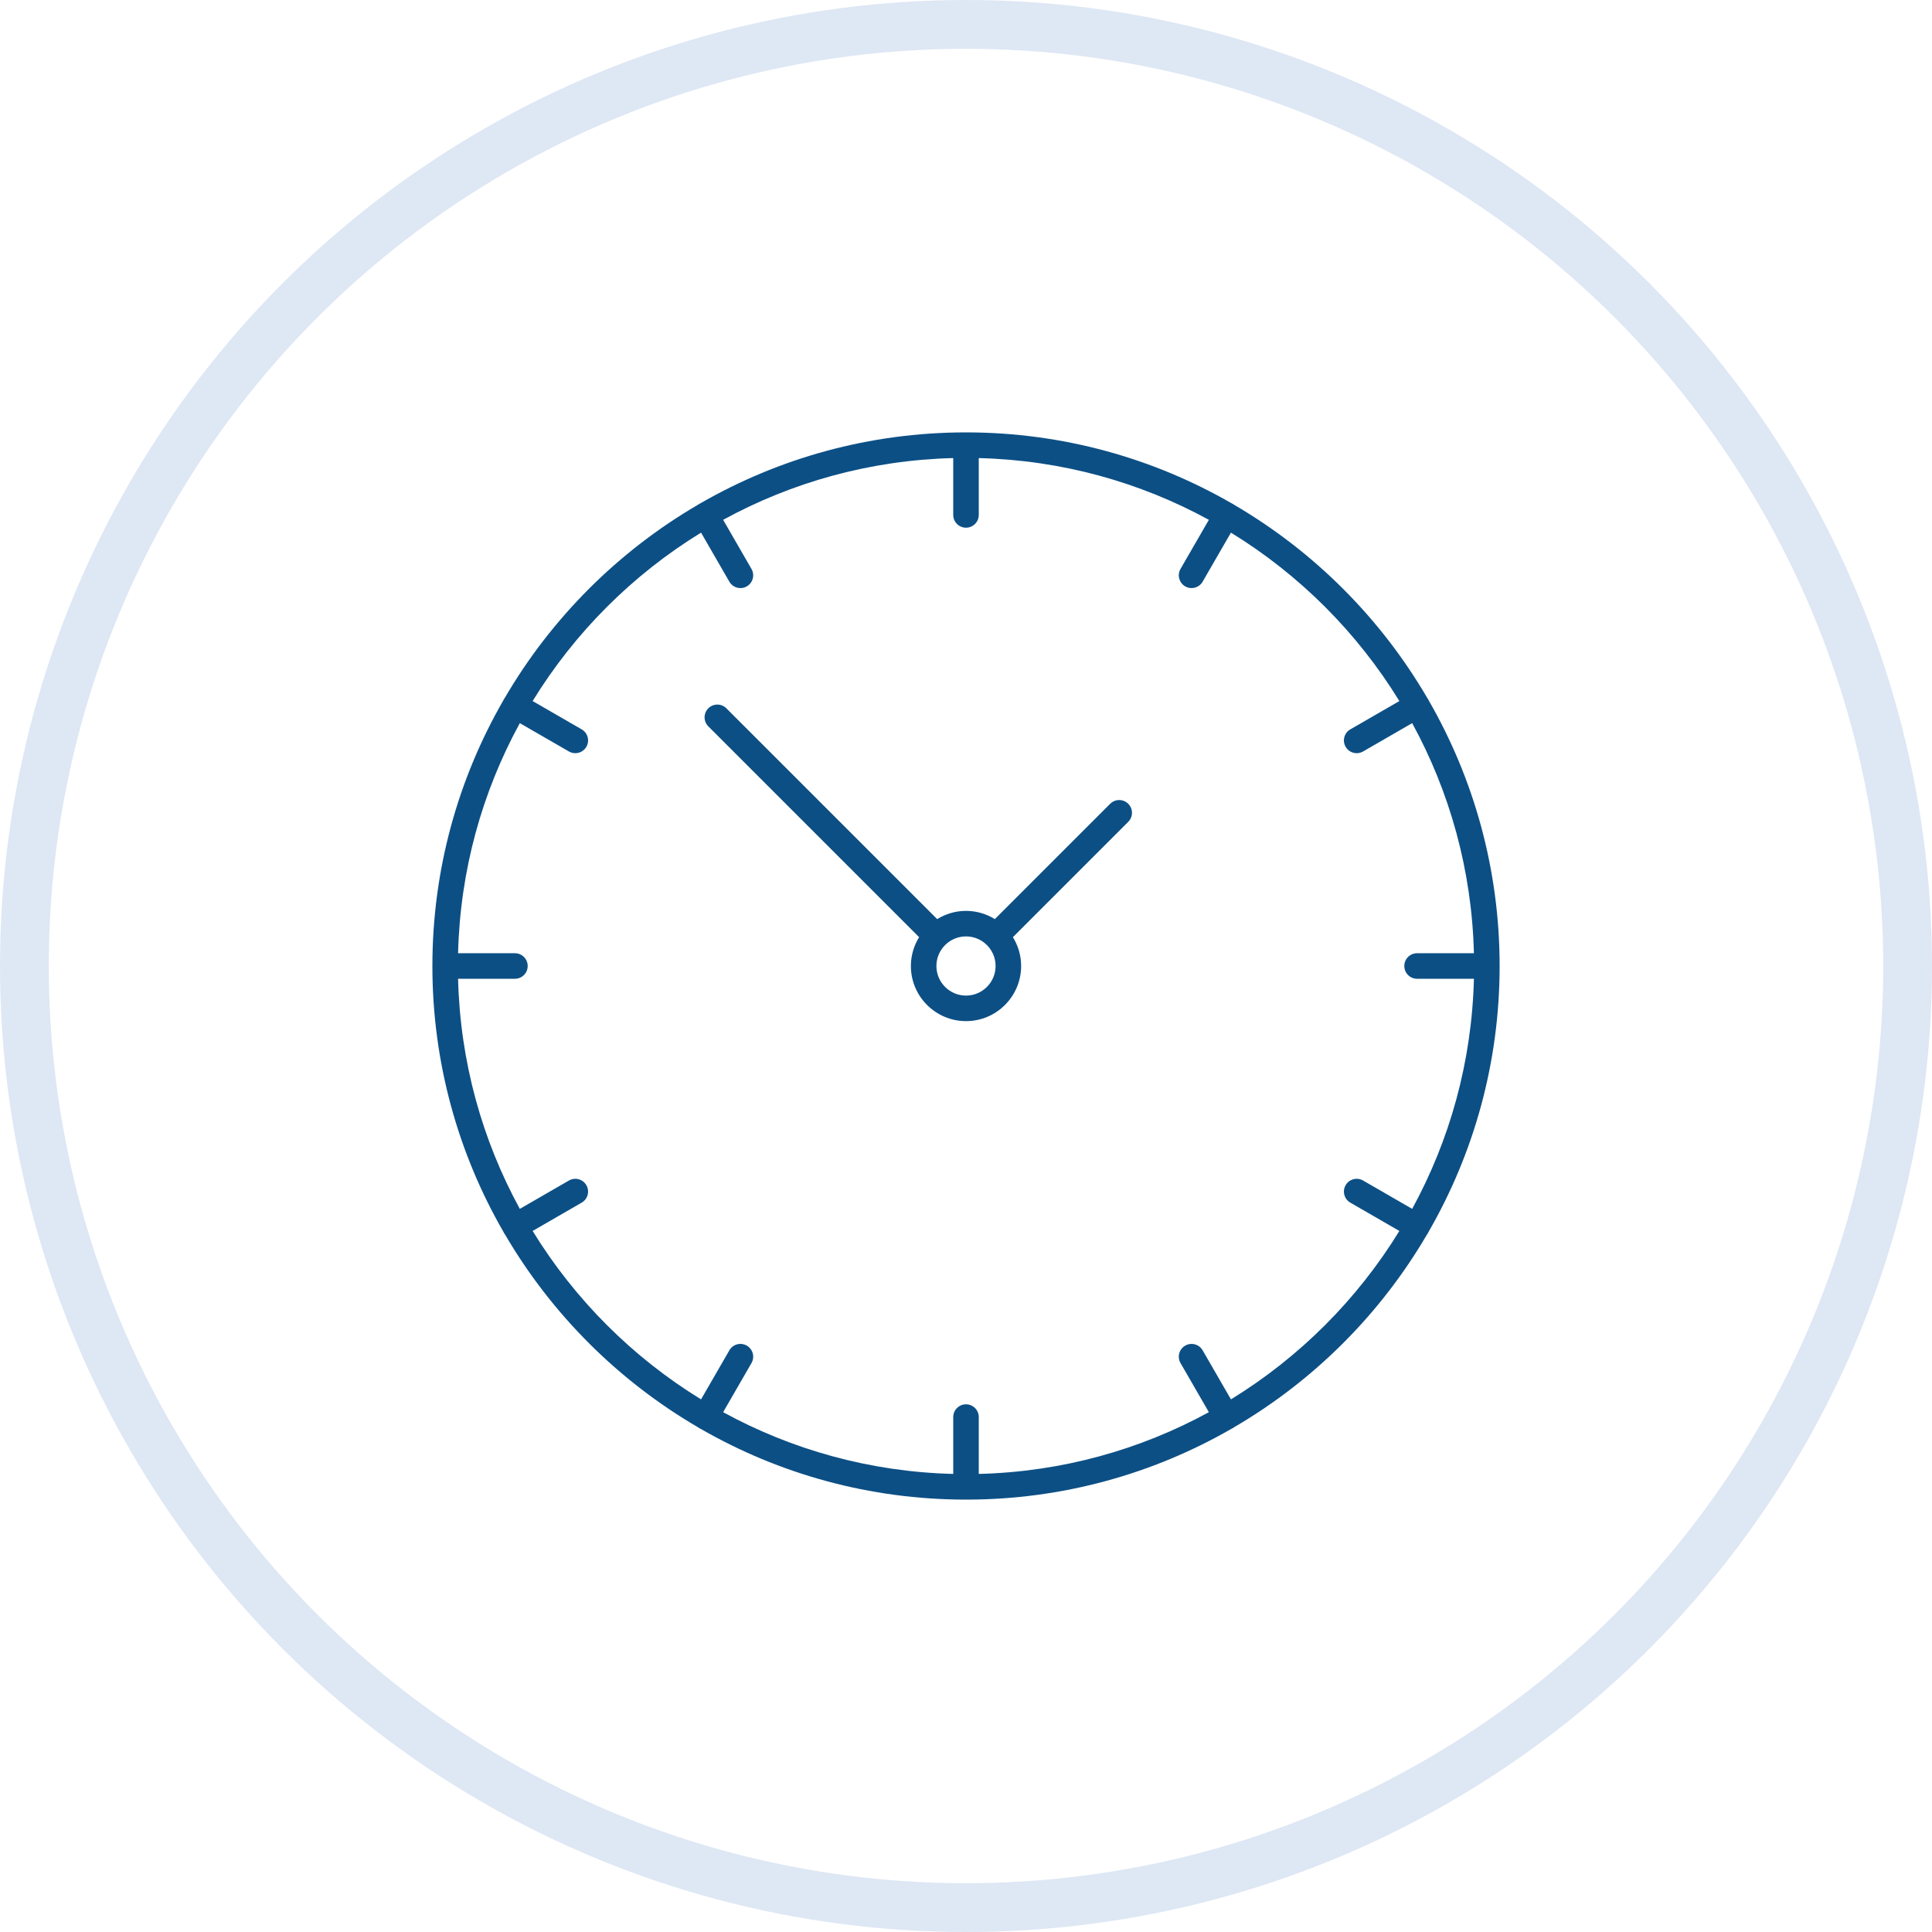 <?xml version="1.0" encoding="UTF-8"?>
<svg xmlns="http://www.w3.org/2000/svg" width="356.466" height="356.466" version="1.1" viewBox="0 0 356.466 356.466">
  <defs>
    <style>
      .cls-1 {
        fill: none;
        stroke: #dee7f4;
        stroke-miterlimit: 10;
        stroke-width: 9px;
      }

      .cls-2 {
        fill: #0c4f85;
      }
    </style>
  </defs>
  <!-- Generator: Adobe Illustrator 28.7.1, SVG Export Plug-In . SVG Version: 1.2.0 Build 142)  -->
  <g>
    <g id="Capa_1">
      <circle class="cls-1" cx="178.233" cy="178.233" r="173.733"/>
      <g>
        <path class="cls-2" d="M263.585,227.272c8.332-14.446,13.104-31.193,13.105-49.033,0-.002.001-.003.001-.005s-.001-.003-.001-.005c-.001-17.84-4.772-34.587-13.104-49.033-.029-.063-.05-.128-.086-.19-.044-.076-.1-.141-.151-.21-8.601-14.751-20.925-27.075-35.676-35.676-.07-.051-.134-.107-.211-.152-.061-.035-.127-.056-.19-.086-14.446-8.332-31.192-13.103-49.033-13.104-.002,0-.003-.001-.005-.001s-.003.001-.005.001c-17.84.001-34.586,4.772-49.032,13.104-.064.029-.129.05-.191.086-.077.044-.141.101-.211.152-14.751,8.601-27.074,20.924-35.675,35.675-.051.07-.108.135-.152.212-.036.062-.056.127-.086.191-8.332,14.446-13.103,31.192-13.104,49.032,0,.002-.001.004-.001.005,0,.002.001.004.001.005.001,17.84,4.772,34.587,13.104,49.032.029.063.05.129.086.19.059.102.126.197.197.287,8.599,14.717,20.906,27.014,35.632,35.6.07.051.134.107.21.151.09.052.182.097.275.135,14.426,8.302,31.143,13.053,48.948,13.054.002,0,.004.001.005.001.002,0,.004-.001.005-.001,17.805-.001,34.522-4.753,48.948-13.054.093-.039.185-.084.275-.135.076-.044.14-.1.209-.151,14.726-8.586,27.033-20.883,35.633-35.601.071-.09.138-.185.197-.287.036-.061.056-.126.085-.189ZM227.118,258.193l-5.225-9.052c-.65-1.127-2.09-1.514-3.217-.863-1.127.65-1.513,2.09-.863,3.217l5.23,9.061c-12.674,6.926-27.112,11.012-42.455,11.392v-10.489c0-1.301-1.054-2.355-2.355-2.355s-2.355,1.054-2.355,2.355v10.489c-15.342-.38-29.781-4.466-42.455-11.392l5.23-9.061c.65-1.127.264-2.567-.863-3.217-1.128-.652-2.567-.264-3.217.863l-5.224,9.052c-12.645-7.759-23.316-18.431-31.075-31.075l9.052-5.225c1.127-.65,1.513-2.09.863-3.217-.651-1.127-2.091-1.514-3.218-.863l-9.061,5.23c-6.926-12.674-11.012-27.112-11.392-42.455h10.489c1.301,0,2.355-1.054,2.355-2.355s-1.055-2.355-2.355-2.355h-10.489c.38-15.342,4.466-29.781,11.392-42.454l9.061,5.229c.371.214.776.316,1.175.316.814,0,1.606-.423,2.042-1.178.65-1.127.264-2.567-.863-3.217l-9.052-5.224c7.759-12.644,18.431-23.316,31.075-31.075l5.224,9.052c.436.756,1.228,1.178,2.042,1.178.399,0,.804-.102,1.175-.316,1.127-.65,1.513-2.091.863-3.218l-5.229-9.061c12.674-6.926,27.112-11.012,42.454-11.392v10.489c0,1.301,1.055,2.355,2.355,2.355s2.355-1.055,2.355-2.355v-10.489c15.342.38,29.781,4.466,42.455,11.392l-5.23,9.061c-.65,1.127-.264,2.567.863,3.218.371.214.776.316,1.175.316.814,0,1.606-.423,2.042-1.178l5.225-9.052c12.645,7.759,23.316,18.431,31.075,31.075l-9.052,5.224c-1.127.65-1.513,2.091-.863,3.217.436.756,1.228,1.178,2.042,1.178.399,0,.804-.102,1.175-.316l9.061-5.23c6.926,12.674,11.012,27.112,11.392,42.455h-10.489c-1.301,0-2.355,1.055-2.355,2.355s1.054,2.355,2.355,2.355h10.489c-.38,15.342-4.466,29.781-11.392,42.455l-9.061-5.23c-1.128-.652-2.567-.264-3.217.863-.65,1.127-.264,2.567.863,3.217l9.052,5.225c-7.759,12.645-18.431,23.317-31.076,31.076Z"/>
        <path class="cls-2" d="M204.833,148.303l-21.279,21.279c-1.55-.957-3.369-1.519-5.321-1.519s-3.77.562-5.32,1.519l-38.893-38.893c-.92-.92-2.411-.92-3.331,0-.92.92-.92,2.411,0,3.331l38.893,38.893c-.957,1.55-1.519,3.369-1.519,5.32,0,5.608,4.562,10.171,10.171,10.171s10.171-4.563,10.171-10.171c0-1.952-.562-3.77-1.519-5.32l21.279-21.279c.92-.92.92-2.411,0-3.331-.919-.92-2.412-.92-3.331,0ZM178.233,183.693c-3.01,0-5.46-2.449-5.46-5.46s2.449-5.46,5.46-5.46,5.46,2.449,5.46,5.46-2.449,5.46-5.46,5.46Z"/>
      </g>
    </g>
  </g>
</svg>
